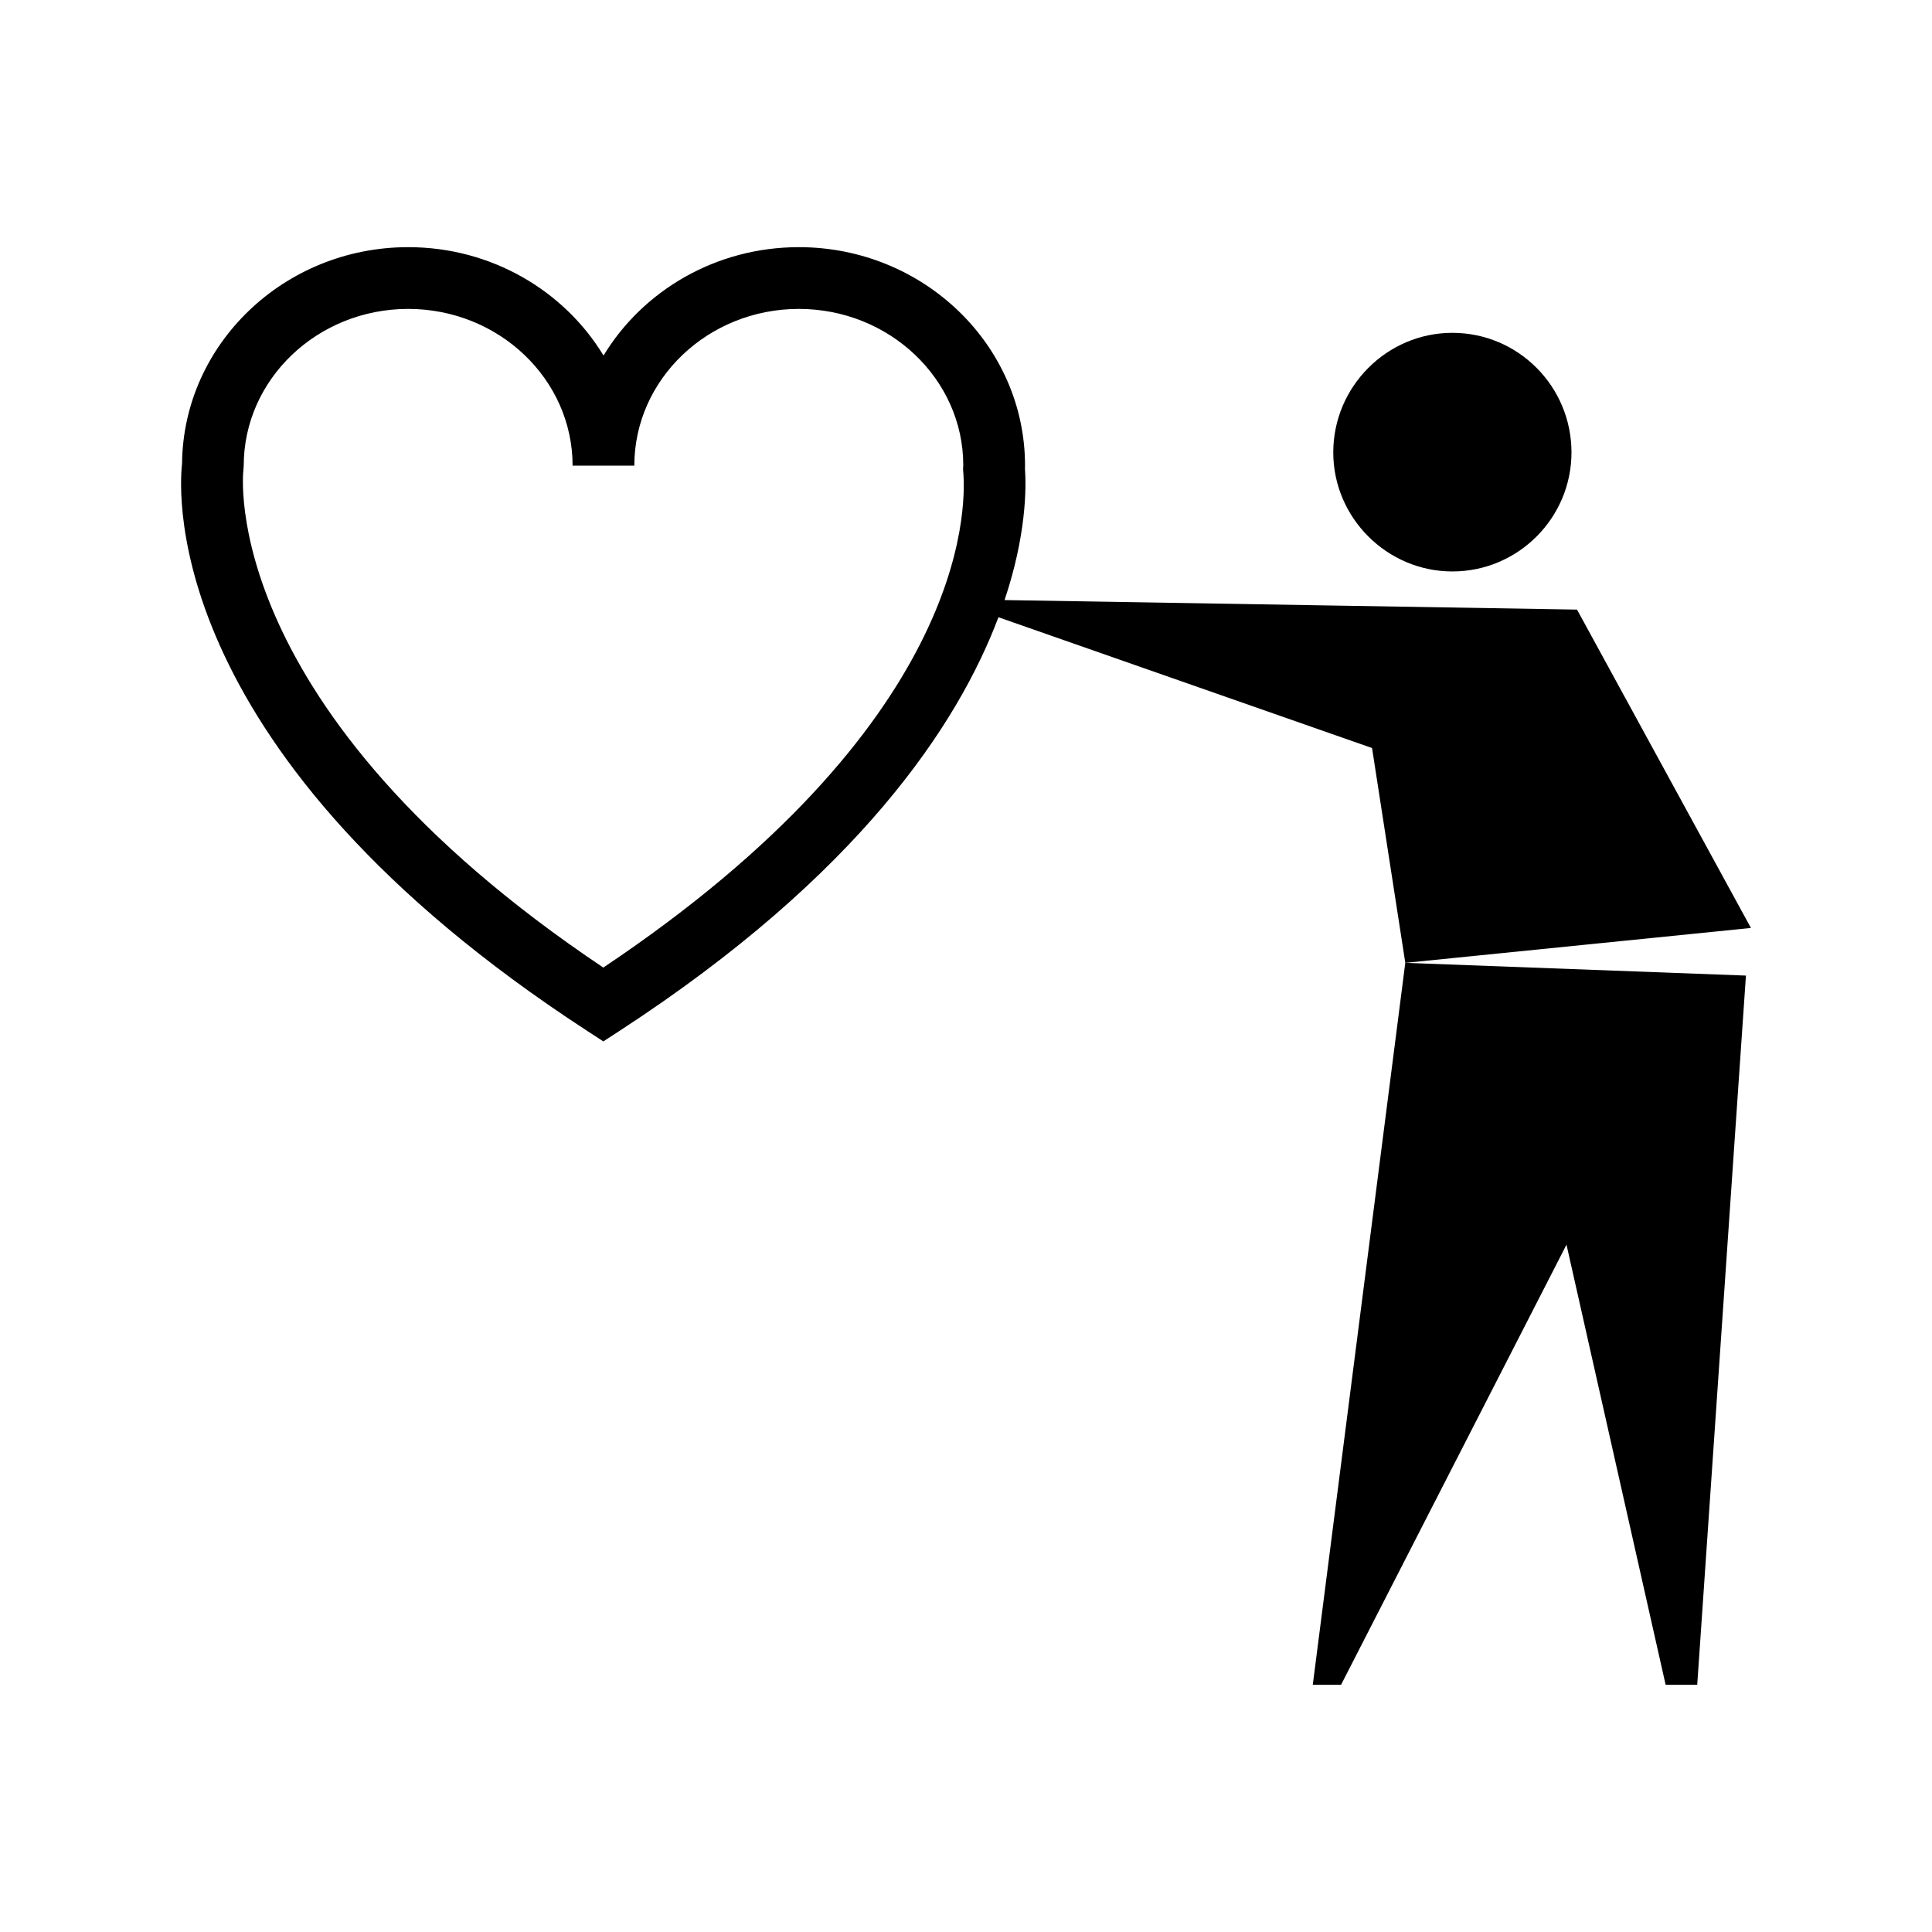 <?xml version="1.0" encoding="UTF-8"?>
<!-- The Best Svg Icon site in the world: iconSvg.co, Visit us! https://iconsvg.co -->
<svg fill="#000000" width="800px" height="800px" version="1.1" viewBox="144 144 512 512" xmlns="http://www.w3.org/2000/svg">
 <g>
  <path d="m528.89 295.44c17.477 0 31.57-14.234 31.57-31.543 0-17.461-14.09-31.691-31.57-31.691-17.32 0-31.559 14.227-31.559 31.691 0 17.312 14.234 31.543 31.559 31.543z"/>
  <path d="m561.93 305.55-151.71-2.527c5.754-17.18 5.773-29.648 5.406-34.891 0.012-0.242 0.02-0.484 0.02-0.734 0-31.926-26.887-57.898-59.934-57.898-22.051 0-41.359 11.551-51.77 28.723-10.41-17.168-29.711-28.723-51.762-28.723-32.863 0-59.641 25.688-59.934 57.375-0.906 8.086-5.012 77.129 107.18 150.2l4.469 2.906 4.465-2.906c63.176-41.156 89.492-80.988 100.24-109.5l99.008 34.66 8.812 56.934 91.598-9.246zm-258.05 94.863c-102.54-68.676-95.453-131.22-95.379-131.79l0.09-1.219c0-22.91 19.547-41.539 43.574-41.539 24.027 0 43.578 18.633 43.578 41.539h16.359c0-22.91 19.559-41.539 43.594-41.539 24.031 0 43.578 18.633 43.578 41.422-0.023 0.258-0.039 0.52-0.039 0.781l-0.012 0.418 0.039 0.422c0.918 10.824 0.445 67.391-95.383 131.51z"/>
  <path d="m491.9 590.49h7.492l59.746-116.64 26.273 116.64h8.371l12.91-187.95-90.277-3.375z"/>
 </g>
</svg>